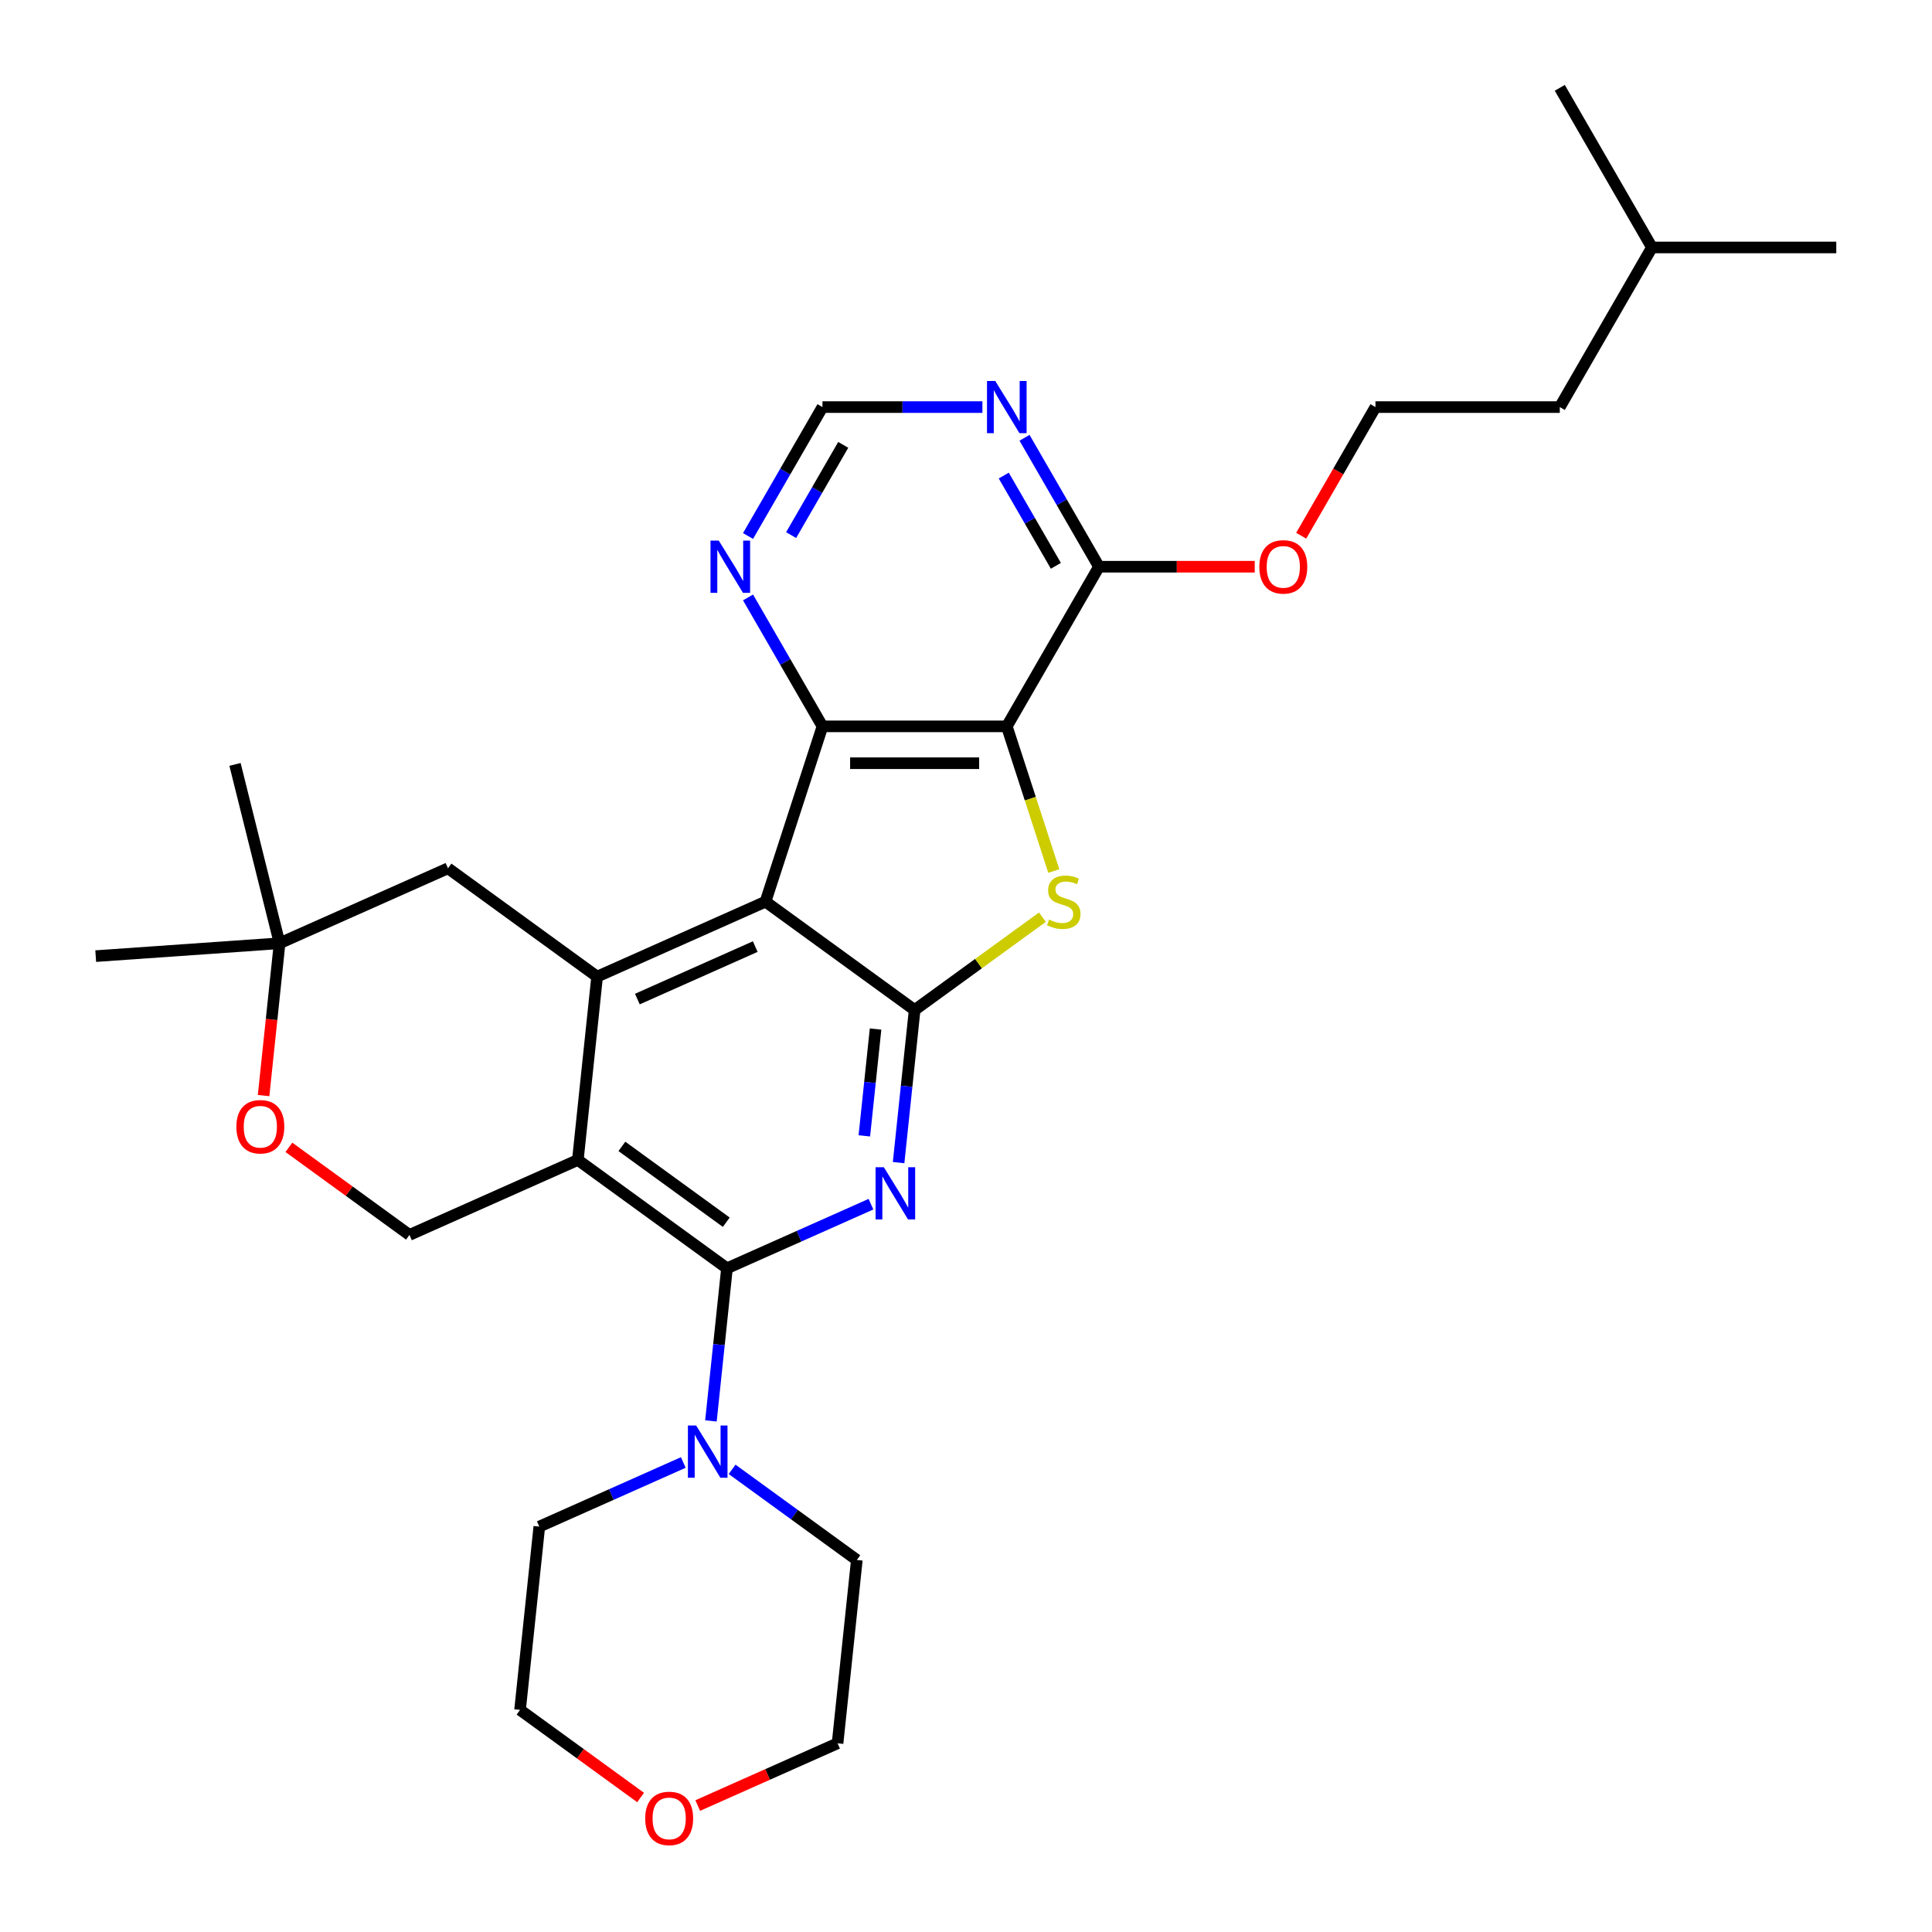 <?xml version='1.0' encoding='iso-8859-1'?>
<svg version='1.1' baseProfile='full'
              xmlns='http://www.w3.org/2000/svg'
                      xmlns:rdkit='http://www.rdkit.org/xml'
                      xmlns:xlink='http://www.w3.org/1999/xlink'
                  xml:space='preserve'
width='1000px' height='1000px' viewBox='0 0 1000 1000'>
<!-- END OF HEADER -->
<rect style='opacity:1.0;fill:#FFFFFF;stroke:none' width='1000' height='1000' x='0' y='0'> </rect>
<path class='bond-0' d='M 396.227,466.699 L 473.414,522.779' style='fill:none;fill-rule:evenodd;stroke:#000000;stroke-width:6px;stroke-linecap:butt;stroke-linejoin:miter;stroke-opacity:1' />
<path class='bond-6' d='M 396.227,466.699 L 425.71,375.96' style='fill:none;fill-rule:evenodd;stroke:#000000;stroke-width:6px;stroke-linecap:butt;stroke-linejoin:miter;stroke-opacity:1' />
<path class='bond-7' d='M 396.227,466.699 L 309.066,505.505' style='fill:none;fill-rule:evenodd;stroke:#000000;stroke-width:6px;stroke-linecap:butt;stroke-linejoin:miter;stroke-opacity:1' />
<path class='bond-7' d='M 390.914,489.952 L 329.902,517.116' style='fill:none;fill-rule:evenodd;stroke:#000000;stroke-width:6px;stroke-linecap:butt;stroke-linejoin:miter;stroke-opacity:1' />
<path class='bond-2' d='M 473.414,522.779 L 469.263,562.274' style='fill:none;fill-rule:evenodd;stroke:#000000;stroke-width:6px;stroke-linecap:butt;stroke-linejoin:miter;stroke-opacity:1' />
<path class='bond-2' d='M 469.263,562.274 L 465.112,601.77' style='fill:none;fill-rule:evenodd;stroke:#0000FF;stroke-width:6px;stroke-linecap:butt;stroke-linejoin:miter;stroke-opacity:1' />
<path class='bond-2' d='M 453.191,532.633 L 450.286,560.28' style='fill:none;fill-rule:evenodd;stroke:#000000;stroke-width:6px;stroke-linecap:butt;stroke-linejoin:miter;stroke-opacity:1' />
<path class='bond-2' d='M 450.286,560.28 L 447.38,587.926' style='fill:none;fill-rule:evenodd;stroke:#0000FF;stroke-width:6px;stroke-linecap:butt;stroke-linejoin:miter;stroke-opacity:1' />
<path class='bond-5' d='M 473.414,522.779 L 506.483,498.752' style='fill:none;fill-rule:evenodd;stroke:#000000;stroke-width:6px;stroke-linecap:butt;stroke-linejoin:miter;stroke-opacity:1' />
<path class='bond-5' d='M 506.483,498.752 L 539.553,474.726' style='fill:none;fill-rule:evenodd;stroke:#CCCC00;stroke-width:6px;stroke-linecap:butt;stroke-linejoin:miter;stroke-opacity:1' />
<path class='bond-1' d='M 521.118,375.96 L 425.71,375.96' style='fill:none;fill-rule:evenodd;stroke:#000000;stroke-width:6px;stroke-linecap:butt;stroke-linejoin:miter;stroke-opacity:1' />
<path class='bond-1' d='M 506.807,395.042 L 440.021,395.042' style='fill:none;fill-rule:evenodd;stroke:#000000;stroke-width:6px;stroke-linecap:butt;stroke-linejoin:miter;stroke-opacity:1' />
<path class='bond-9' d='M 521.118,375.96 L 568.823,293.334' style='fill:none;fill-rule:evenodd;stroke:#000000;stroke-width:6px;stroke-linecap:butt;stroke-linejoin:miter;stroke-opacity:1' />
<path class='bond-30' d='M 521.118,375.96 L 533.284,413.401' style='fill:none;fill-rule:evenodd;stroke:#000000;stroke-width:6px;stroke-linecap:butt;stroke-linejoin:miter;stroke-opacity:1' />
<path class='bond-30' d='M 533.284,413.401 L 545.449,450.842' style='fill:none;fill-rule:evenodd;stroke:#CCCC00;stroke-width:6px;stroke-linecap:butt;stroke-linejoin:miter;stroke-opacity:1' />
<path class='bond-31' d='M 450.809,623.289 L 413.545,639.88' style='fill:none;fill-rule:evenodd;stroke:#0000FF;stroke-width:6px;stroke-linecap:butt;stroke-linejoin:miter;stroke-opacity:1' />
<path class='bond-31' d='M 413.545,639.88 L 376.281,656.471' style='fill:none;fill-rule:evenodd;stroke:#000000;stroke-width:6px;stroke-linecap:butt;stroke-linejoin:miter;stroke-opacity:1' />
<path class='bond-3' d='M 376.281,656.471 L 299.094,600.391' style='fill:none;fill-rule:evenodd;stroke:#000000;stroke-width:6px;stroke-linecap:butt;stroke-linejoin:miter;stroke-opacity:1' />
<path class='bond-3' d='M 375.919,632.622 L 321.888,593.366' style='fill:none;fill-rule:evenodd;stroke:#000000;stroke-width:6px;stroke-linecap:butt;stroke-linejoin:miter;stroke-opacity:1' />
<path class='bond-8' d='M 376.281,656.471 L 372.13,695.966' style='fill:none;fill-rule:evenodd;stroke:#000000;stroke-width:6px;stroke-linecap:butt;stroke-linejoin:miter;stroke-opacity:1' />
<path class='bond-8' d='M 372.13,695.966 L 367.978,735.462' style='fill:none;fill-rule:evenodd;stroke:#0000FF;stroke-width:6px;stroke-linecap:butt;stroke-linejoin:miter;stroke-opacity:1' />
<path class='bond-4' d='M 299.094,600.391 L 309.066,505.505' style='fill:none;fill-rule:evenodd;stroke:#000000;stroke-width:6px;stroke-linecap:butt;stroke-linejoin:miter;stroke-opacity:1' />
<path class='bond-10' d='M 299.094,600.391 L 211.933,639.197' style='fill:none;fill-rule:evenodd;stroke:#000000;stroke-width:6px;stroke-linecap:butt;stroke-linejoin:miter;stroke-opacity:1' />
<path class='bond-12' d='M 425.71,375.96 L 406.446,342.594' style='fill:none;fill-rule:evenodd;stroke:#000000;stroke-width:6px;stroke-linecap:butt;stroke-linejoin:miter;stroke-opacity:1' />
<path class='bond-12' d='M 406.446,342.594 L 387.182,309.229' style='fill:none;fill-rule:evenodd;stroke:#0000FF;stroke-width:6px;stroke-linecap:butt;stroke-linejoin:miter;stroke-opacity:1' />
<path class='bond-14' d='M 309.066,505.505 L 231.879,449.425' style='fill:none;fill-rule:evenodd;stroke:#000000;stroke-width:6px;stroke-linecap:butt;stroke-linejoin:miter;stroke-opacity:1' />
<path class='bond-19' d='M 378.94,760.535 L 411.218,783.986' style='fill:none;fill-rule:evenodd;stroke:#0000FF;stroke-width:6px;stroke-linecap:butt;stroke-linejoin:miter;stroke-opacity:1' />
<path class='bond-19' d='M 411.218,783.986 L 443.495,807.437' style='fill:none;fill-rule:evenodd;stroke:#000000;stroke-width:6px;stroke-linecap:butt;stroke-linejoin:miter;stroke-opacity:1' />
<path class='bond-20' d='M 353.676,756.981 L 316.412,773.572' style='fill:none;fill-rule:evenodd;stroke:#0000FF;stroke-width:6px;stroke-linecap:butt;stroke-linejoin:miter;stroke-opacity:1' />
<path class='bond-20' d='M 316.412,773.572 L 279.148,790.163' style='fill:none;fill-rule:evenodd;stroke:#000000;stroke-width:6px;stroke-linecap:butt;stroke-linejoin:miter;stroke-opacity:1' />
<path class='bond-18' d='M 568.823,293.334 L 609.133,293.334' style='fill:none;fill-rule:evenodd;stroke:#000000;stroke-width:6px;stroke-linecap:butt;stroke-linejoin:miter;stroke-opacity:1' />
<path class='bond-18' d='M 609.133,293.334 L 649.443,293.334' style='fill:none;fill-rule:evenodd;stroke:#FF0000;stroke-width:6px;stroke-linecap:butt;stroke-linejoin:miter;stroke-opacity:1' />
<path class='bond-33' d='M 568.823,293.334 L 549.559,259.968' style='fill:none;fill-rule:evenodd;stroke:#000000;stroke-width:6px;stroke-linecap:butt;stroke-linejoin:miter;stroke-opacity:1' />
<path class='bond-33' d='M 549.559,259.968 L 530.295,226.602' style='fill:none;fill-rule:evenodd;stroke:#0000FF;stroke-width:6px;stroke-linecap:butt;stroke-linejoin:miter;stroke-opacity:1' />
<path class='bond-33' d='M 546.518,292.865 L 533.034,269.509' style='fill:none;fill-rule:evenodd;stroke:#000000;stroke-width:6px;stroke-linecap:butt;stroke-linejoin:miter;stroke-opacity:1' />
<path class='bond-33' d='M 533.034,269.509 L 519.549,246.153' style='fill:none;fill-rule:evenodd;stroke:#0000FF;stroke-width:6px;stroke-linecap:butt;stroke-linejoin:miter;stroke-opacity:1' />
<path class='bond-32' d='M 211.933,639.197 L 180.734,616.53' style='fill:none;fill-rule:evenodd;stroke:#000000;stroke-width:6px;stroke-linecap:butt;stroke-linejoin:miter;stroke-opacity:1' />
<path class='bond-32' d='M 180.734,616.53 L 149.534,593.862' style='fill:none;fill-rule:evenodd;stroke:#FF0000;stroke-width:6px;stroke-linecap:butt;stroke-linejoin:miter;stroke-opacity:1' />
<path class='bond-11' d='M 508.486,210.707 L 467.098,210.707' style='fill:none;fill-rule:evenodd;stroke:#0000FF;stroke-width:6px;stroke-linecap:butt;stroke-linejoin:miter;stroke-opacity:1' />
<path class='bond-11' d='M 467.098,210.707 L 425.71,210.707' style='fill:none;fill-rule:evenodd;stroke:#000000;stroke-width:6px;stroke-linecap:butt;stroke-linejoin:miter;stroke-opacity:1' />
<path class='bond-16' d='M 387.182,277.438 L 406.446,244.073' style='fill:none;fill-rule:evenodd;stroke:#0000FF;stroke-width:6px;stroke-linecap:butt;stroke-linejoin:miter;stroke-opacity:1' />
<path class='bond-16' d='M 406.446,244.073 L 425.71,210.707' style='fill:none;fill-rule:evenodd;stroke:#000000;stroke-width:6px;stroke-linecap:butt;stroke-linejoin:miter;stroke-opacity:1' />
<path class='bond-16' d='M 409.487,276.97 L 422.971,253.614' style='fill:none;fill-rule:evenodd;stroke:#0000FF;stroke-width:6px;stroke-linecap:butt;stroke-linejoin:miter;stroke-opacity:1' />
<path class='bond-16' d='M 422.971,253.614 L 436.456,230.258' style='fill:none;fill-rule:evenodd;stroke:#000000;stroke-width:6px;stroke-linecap:butt;stroke-linejoin:miter;stroke-opacity:1' />
<path class='bond-13' d='M 136.433,567.07 L 140.576,527.651' style='fill:none;fill-rule:evenodd;stroke:#FF0000;stroke-width:6px;stroke-linecap:butt;stroke-linejoin:miter;stroke-opacity:1' />
<path class='bond-13' d='M 140.576,527.651 L 144.719,488.232' style='fill:none;fill-rule:evenodd;stroke:#000000;stroke-width:6px;stroke-linecap:butt;stroke-linejoin:miter;stroke-opacity:1' />
<path class='bond-15' d='M 231.879,449.425 L 144.719,488.232' style='fill:none;fill-rule:evenodd;stroke:#000000;stroke-width:6px;stroke-linecap:butt;stroke-linejoin:miter;stroke-opacity:1' />
<path class='bond-22' d='M 144.719,488.232 L 121.638,395.657' style='fill:none;fill-rule:evenodd;stroke:#000000;stroke-width:6px;stroke-linecap:butt;stroke-linejoin:miter;stroke-opacity:1' />
<path class='bond-23' d='M 144.719,488.232 L 49.543,494.887' style='fill:none;fill-rule:evenodd;stroke:#000000;stroke-width:6px;stroke-linecap:butt;stroke-linejoin:miter;stroke-opacity:1' />
<path class='bond-17' d='M 331.574,930.385 L 300.374,907.717' style='fill:none;fill-rule:evenodd;stroke:#FF0000;stroke-width:6px;stroke-linecap:butt;stroke-linejoin:miter;stroke-opacity:1' />
<path class='bond-17' d='M 300.374,907.717 L 269.175,885.049' style='fill:none;fill-rule:evenodd;stroke:#000000;stroke-width:6px;stroke-linecap:butt;stroke-linejoin:miter;stroke-opacity:1' />
<path class='bond-34' d='M 361.15,934.545 L 397.336,918.434' style='fill:none;fill-rule:evenodd;stroke:#FF0000;stroke-width:6px;stroke-linecap:butt;stroke-linejoin:miter;stroke-opacity:1' />
<path class='bond-34' d='M 397.336,918.434 L 433.522,902.323' style='fill:none;fill-rule:evenodd;stroke:#000000;stroke-width:6px;stroke-linecap:butt;stroke-linejoin:miter;stroke-opacity:1' />
<path class='bond-21' d='M 673.496,277.286 L 692.716,243.997' style='fill:none;fill-rule:evenodd;stroke:#FF0000;stroke-width:6px;stroke-linecap:butt;stroke-linejoin:miter;stroke-opacity:1' />
<path class='bond-21' d='M 692.716,243.997 L 711.936,210.707' style='fill:none;fill-rule:evenodd;stroke:#000000;stroke-width:6px;stroke-linecap:butt;stroke-linejoin:miter;stroke-opacity:1' />
<path class='bond-24' d='M 443.495,807.437 L 433.522,902.323' style='fill:none;fill-rule:evenodd;stroke:#000000;stroke-width:6px;stroke-linecap:butt;stroke-linejoin:miter;stroke-opacity:1' />
<path class='bond-25' d='M 279.148,790.163 L 269.175,885.049' style='fill:none;fill-rule:evenodd;stroke:#000000;stroke-width:6px;stroke-linecap:butt;stroke-linejoin:miter;stroke-opacity:1' />
<path class='bond-26' d='M 711.936,210.707 L 807.344,210.707' style='fill:none;fill-rule:evenodd;stroke:#000000;stroke-width:6px;stroke-linecap:butt;stroke-linejoin:miter;stroke-opacity:1' />
<path class='bond-27' d='M 807.344,210.707 L 855.049,128.081' style='fill:none;fill-rule:evenodd;stroke:#000000;stroke-width:6px;stroke-linecap:butt;stroke-linejoin:miter;stroke-opacity:1' />
<path class='bond-28' d='M 855.049,128.081 L 950.457,128.081' style='fill:none;fill-rule:evenodd;stroke:#000000;stroke-width:6px;stroke-linecap:butt;stroke-linejoin:miter;stroke-opacity:1' />
<path class='bond-29' d='M 855.049,128.081 L 807.344,45.455' style='fill:none;fill-rule:evenodd;stroke:#000000;stroke-width:6px;stroke-linecap:butt;stroke-linejoin:miter;stroke-opacity:1' />
<path  class='atom-3' d='M 457.468 604.155
L 466.322 618.466
Q 467.2 619.878, 468.612 622.435
Q 470.024 624.992, 470.1 625.145
L 470.1 604.155
L 473.688 604.155
L 473.688 631.175
L 469.986 631.175
L 460.483 615.528
Q 459.377 613.696, 458.193 611.597
Q 457.049 609.498, 456.705 608.849
L 456.705 631.175
L 453.194 631.175
L 453.194 604.155
L 457.468 604.155
' fill='#0000FF'/>
<path  class='atom-6' d='M 542.968 475.973
Q 543.274 476.087, 544.533 476.621
Q 545.792 477.156, 547.166 477.499
Q 548.578 477.805, 549.952 477.805
Q 552.509 477.805, 553.998 476.583
Q 555.486 475.324, 555.486 473.149
Q 555.486 471.66, 554.723 470.744
Q 553.998 469.828, 552.853 469.332
Q 551.708 468.836, 549.8 468.264
Q 547.395 467.539, 545.945 466.852
Q 544.533 466.165, 543.503 464.714
Q 542.51 463.264, 542.51 460.822
Q 542.51 457.425, 544.8 455.326
Q 547.128 453.227, 551.708 453.227
Q 554.837 453.227, 558.386 454.716
L 557.509 457.654
Q 554.265 456.318, 551.822 456.318
Q 549.189 456.318, 547.739 457.425
Q 546.289 458.494, 546.327 460.364
Q 546.327 461.814, 547.052 462.692
Q 547.815 463.57, 548.884 464.066
Q 549.99 464.562, 551.822 465.134
Q 554.265 465.898, 555.715 466.661
Q 557.165 467.424, 558.196 468.989
Q 559.264 470.515, 559.264 473.149
Q 559.264 476.889, 556.745 478.911
Q 554.265 480.896, 550.105 480.896
Q 547.701 480.896, 545.869 480.361
Q 544.075 479.865, 541.938 478.988
L 542.968 475.973
' fill='#CCCC00'/>
<path  class='atom-9' d='M 360.335 737.847
L 369.189 752.158
Q 370.067 753.57, 371.479 756.127
Q 372.891 758.684, 372.967 758.837
L 372.967 737.847
L 376.555 737.847
L 376.555 764.867
L 372.853 764.867
L 363.35 749.22
Q 362.243 747.388, 361.06 745.289
Q 359.915 743.19, 359.572 742.541
L 359.572 764.867
L 356.061 764.867
L 356.061 737.847
L 360.335 737.847
' fill='#0000FF'/>
<path  class='atom-12' d='M 515.146 197.197
L 524 211.509
Q 524.877 212.921, 526.289 215.478
Q 527.701 218.035, 527.778 218.187
L 527.778 197.197
L 531.365 197.197
L 531.365 224.217
L 527.663 224.217
L 518.161 208.57
Q 517.054 206.738, 515.871 204.639
Q 514.726 202.54, 514.382 201.891
L 514.382 224.217
L 510.871 224.217
L 510.871 197.197
L 515.146 197.197
' fill='#0000FF'/>
<path  class='atom-13' d='M 372.033 279.824
L 380.887 294.135
Q 381.764 295.547, 383.176 298.104
Q 384.588 300.661, 384.665 300.814
L 384.665 279.824
L 388.252 279.824
L 388.252 306.843
L 384.55 306.843
L 375.047 291.196
Q 373.941 289.365, 372.758 287.266
Q 371.613 285.167, 371.269 284.518
L 371.269 306.843
L 367.758 306.843
L 367.758 279.824
L 372.033 279.824
' fill='#0000FF'/>
<path  class='atom-14' d='M 122.343 583.194
Q 122.343 576.706, 125.549 573.081
Q 128.754 569.455, 134.746 569.455
Q 140.738 569.455, 143.944 573.081
Q 147.149 576.706, 147.149 583.194
Q 147.149 589.758, 143.905 593.498
Q 140.661 597.2, 134.746 597.2
Q 128.793 597.2, 125.549 593.498
Q 122.343 589.796, 122.343 583.194
M 134.746 594.147
Q 138.868 594.147, 141.081 591.399
Q 143.333 588.613, 143.333 583.194
Q 143.333 577.889, 141.081 575.218
Q 138.868 572.508, 134.746 572.508
Q 130.624 572.508, 128.373 575.18
Q 126.159 577.851, 126.159 583.194
Q 126.159 588.651, 128.373 591.399
Q 130.624 594.147, 134.746 594.147
' fill='#FF0000'/>
<path  class='atom-18' d='M 333.959 941.205
Q 333.959 934.718, 337.165 931.092
Q 340.37 927.467, 346.362 927.467
Q 352.354 927.467, 355.559 931.092
Q 358.765 934.718, 358.765 941.205
Q 358.765 947.769, 355.521 951.509
Q 352.277 955.211, 346.362 955.211
Q 340.408 955.211, 337.165 951.509
Q 333.959 947.808, 333.959 941.205
M 346.362 952.158
Q 350.484 952.158, 352.697 949.411
Q 354.949 946.625, 354.949 941.205
Q 354.949 935.901, 352.697 933.229
Q 350.484 930.52, 346.362 930.52
Q 342.24 930.52, 339.989 933.191
Q 337.775 935.862, 337.775 941.205
Q 337.775 946.663, 339.989 949.411
Q 342.24 952.158, 346.362 952.158
' fill='#FF0000'/>
<path  class='atom-19' d='M 651.828 293.41
Q 651.828 286.922, 655.034 283.297
Q 658.24 279.671, 664.231 279.671
Q 670.223 279.671, 673.429 283.297
Q 676.634 286.922, 676.634 293.41
Q 676.634 299.974, 673.39 303.714
Q 670.147 307.416, 664.231 307.416
Q 658.278 307.416, 655.034 303.714
Q 651.828 300.012, 651.828 293.41
M 664.231 304.363
Q 668.353 304.363, 670.566 301.615
Q 672.818 298.829, 672.818 293.41
Q 672.818 288.105, 670.566 285.434
Q 668.353 282.724, 664.231 282.724
Q 660.11 282.724, 657.858 285.396
Q 655.644 288.067, 655.644 293.41
Q 655.644 298.867, 657.858 301.615
Q 660.11 304.363, 664.231 304.363
' fill='#FF0000'/>
</svg>
